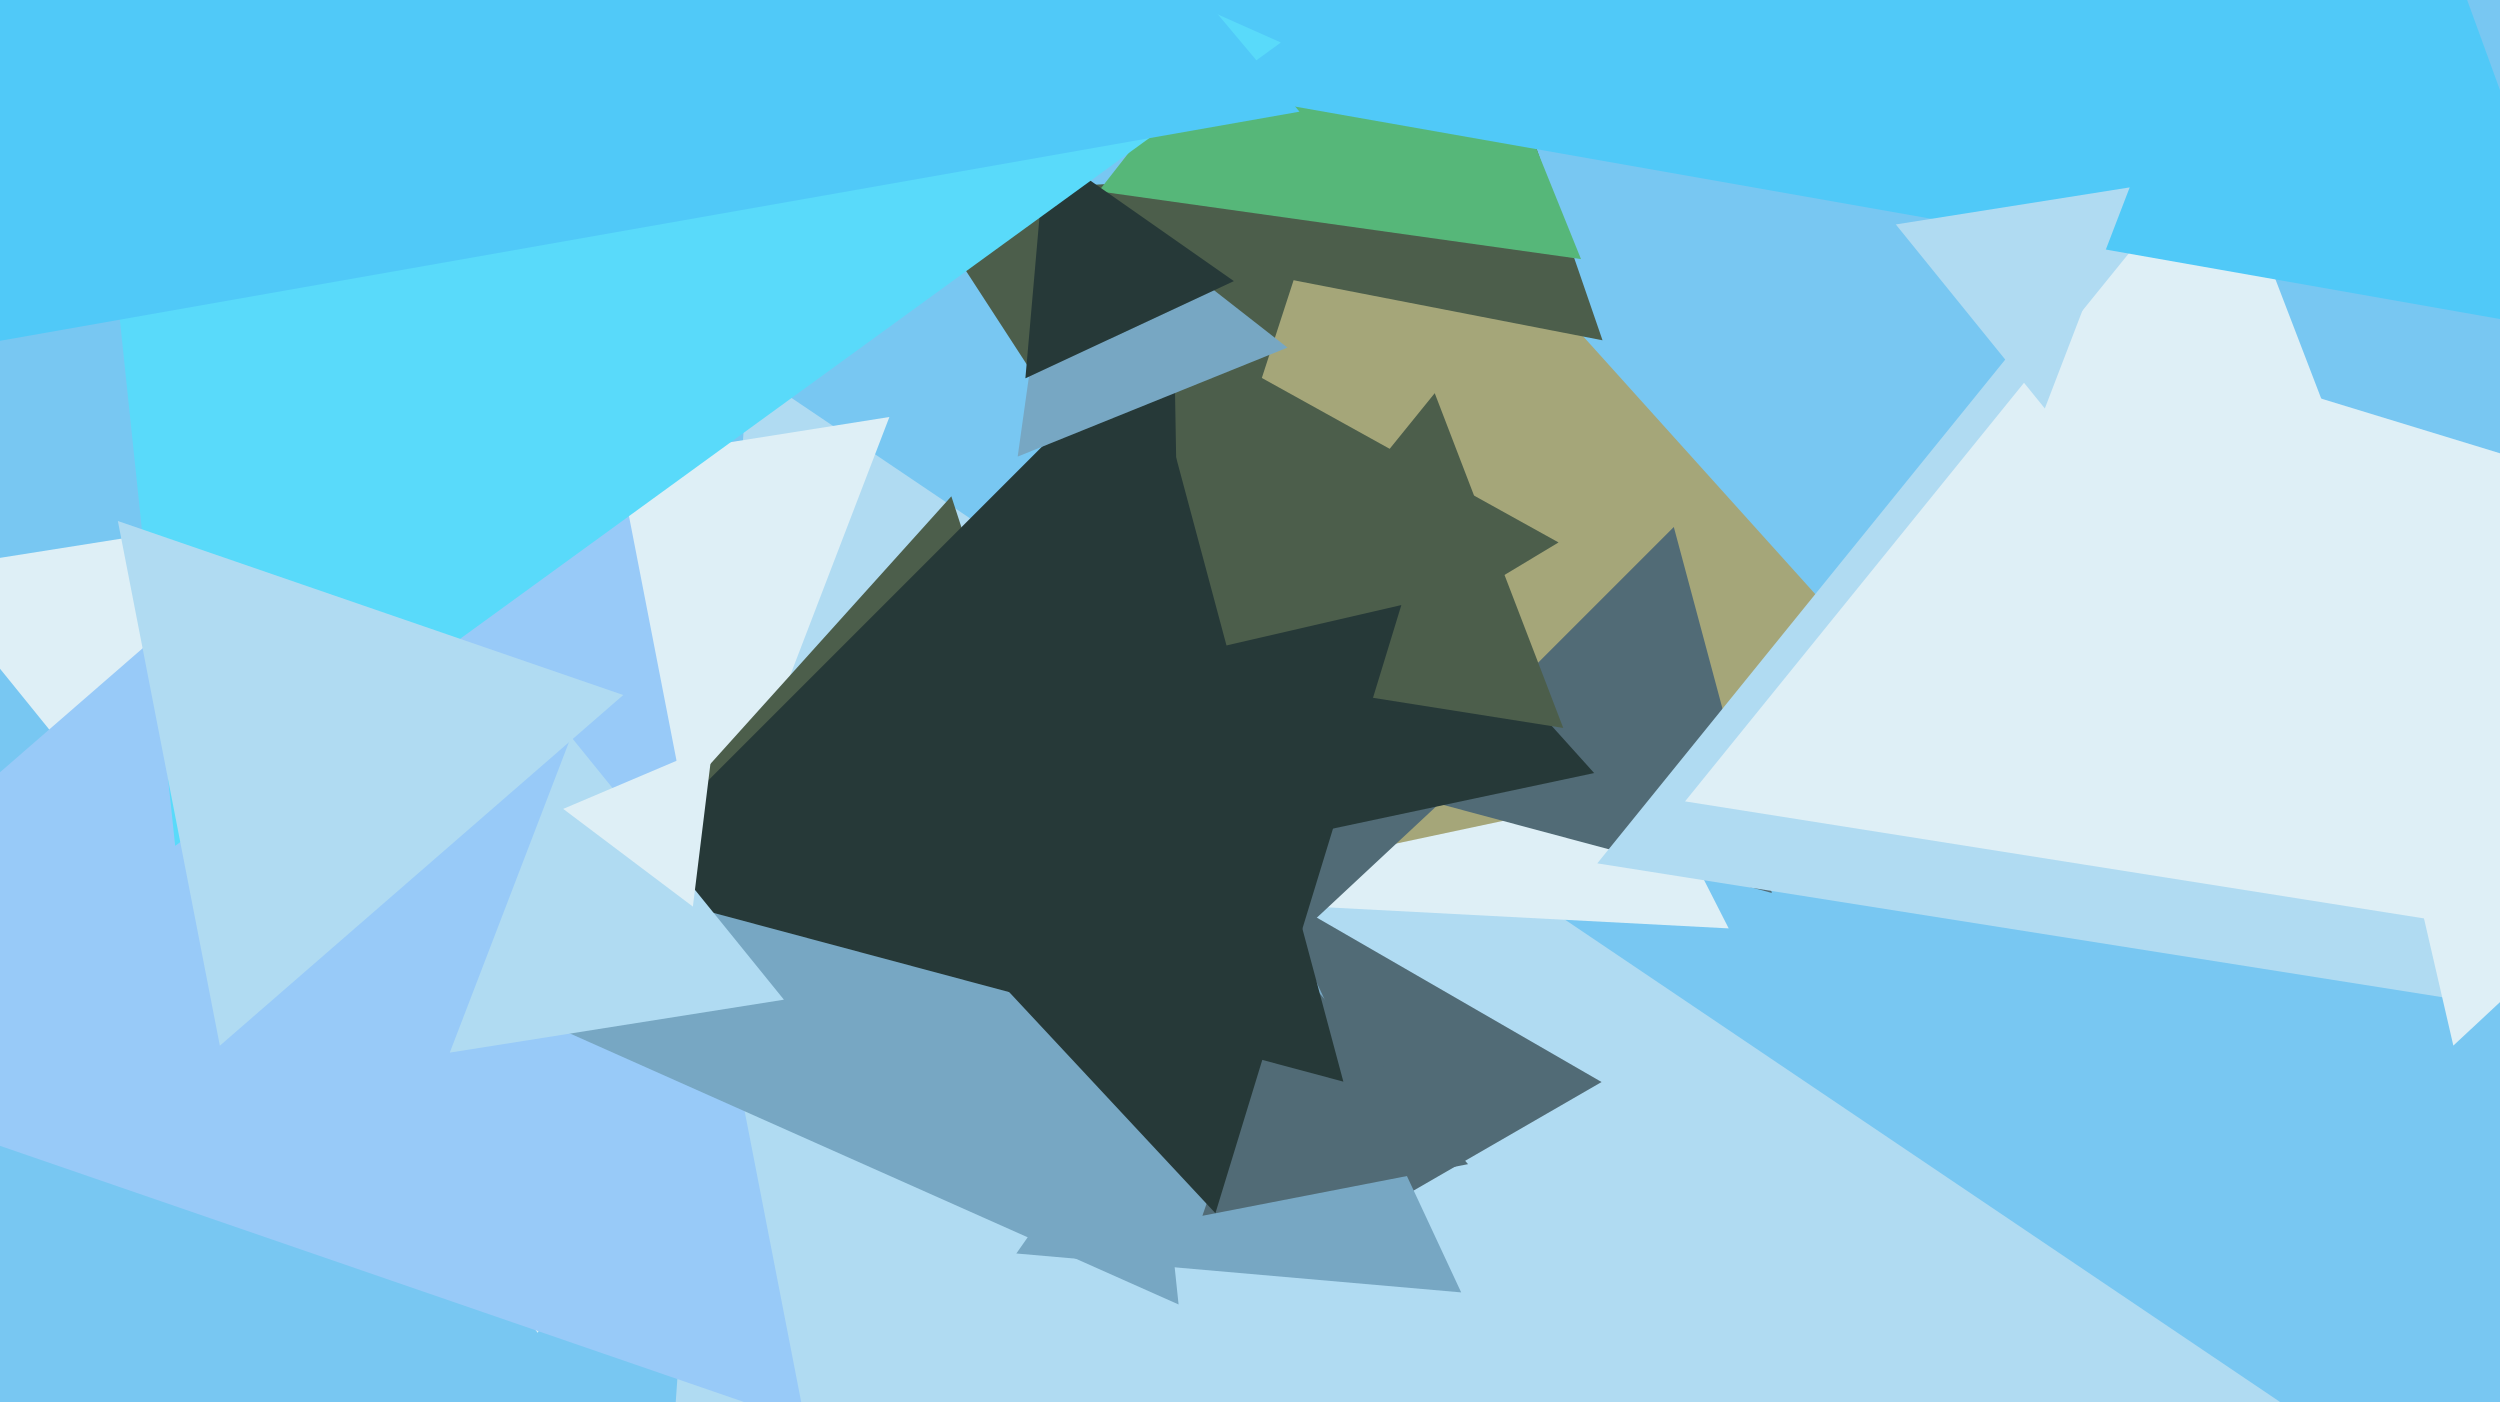<svg xmlns="http://www.w3.org/2000/svg" width="640px" height="359px">
  <rect width="640" height="359" fill="rgb(120,199,242)"/>
  <polygon points="299.611,149.905 234.521,49.675 353.868,43.42" fill="rgb(76,94,75)"/>
  <polygon points="622.269,384.927 155.242,612.711 191.489,94.362" fill="rgb(176,219,242)"/>
  <polygon points="137.683,341.215 -20.369,146.037 227.686,106.749" fill="rgb(222,239,246)"/>
  <polygon points="206.154,364.319 -78.803,266.201 148.649,68.48" fill="rgb(152,202,248)"/>
  <polygon points="410.0,277.0 327.5,324.631 327.5,229.369" fill="rgb(81,107,118)"/>
  <polygon points="442.546,237.669 319.739,231.233 386.716,128.097" fill="rgb(222,239,246)"/>
  <polygon points="495.735,186.554 278.877,232.649 347.387,21.797" fill="rgb(165,166,121)"/>
  <polygon points="453.598,228.598 359.908,203.494 428.494,134.908" fill="rgb(81,107,118)"/>
  <polygon points="638.138,257.329 408.9,221.021 554.962,40.65" fill="rgb(176,219,242)"/>
  <polygon points="628.055,267.674 589.482,100.596 753.463,150.73" fill="rgb(222,239,246)"/>
  <polygon points="410.245,87.115 321.833,69.93 380.922,1.955" fill="rgb(76,94,75)"/>
  <polygon points="269.026,298.417 237.076,160.029 372.898,201.554" fill="rgb(81,107,118)"/>
  <polygon points="408.106,197.902 238.686,233.913 292.209,69.185" fill="rgb(38,57,56)"/>
  <polygon points="293.856,281.898 134.601,248.048 243.544,127.054" fill="rgb(76,94,75)"/>
  <polygon points="400.189,186.354 309.52,171.994 367.291,100.653" fill="rgb(76,94,75)"/>
  <polygon points="404.737,66.328 281.243,48.972 358.02,-49.299" fill="rgb(86,183,121)"/>
  <polygon points="301.717,333.947 135.575,259.975 282.707,153.078" fill="rgb(119,167,195)"/>
  <polygon points="302.487,196.85 300.523,84.284 398.99,138.866" fill="rgb(76,94,75)"/>
  <polygon points="646.92,239.294 431.369,205.154 568.711,35.551" fill="rgb(222,239,246)"/>
  <polygon points="662.786,85.698 260.233,14.717 522.981,-298.415" fill="rgb(80,201,248)"/>
  <polygon points="374.064,330.856 260.184,320.893 325.752,227.251" fill="rgb(119,167,195)"/>
  <polygon points="375.821,298.023 307.812,311.242 330.368,245.735" fill="rgb(81,107,118)"/>
  <polygon points="343.903,276.903 154.85,226.247 293.247,87.85" fill="rgb(38,57,56)"/>
  <polygon points="329.582,88.984 260.527,116.884 270.892,43.131" fill="rgb(119,167,195)"/>
  <polygon points="315.871,71.963 262.498,96.851 267.631,38.186" fill="rgb(38,57,56)"/>
  <polygon points="44.839,216.536 8.267,-131.421 327.893,10.885" fill="rgb(89,218,250)"/>
  <polygon points="56.28,267.696 30.171,133.378 159.549,177.926" fill="rgb(176,219,242)"/>
  <polygon points="311.145,310.591 200.107,191.517 358.747,154.892" fill="rgb(38,57,56)"/>
  <polygon points="523.475,104.569 485.325,57.457 545.2,47.974" fill="rgb(176,219,242)"/>
  <polygon points="332.672,28.586 -44.296,95.056 86.624,-264.643" fill="rgb(80,201,248)"/>
  <polygon points="200.679,255.918 115.143,269.466 146.178,188.616" fill="rgb(176,219,242)"/>
  <polygon points="177.378,232.092 144.179,207.075 182.444,190.833" fill="rgb(222,239,246)"/>
</svg>